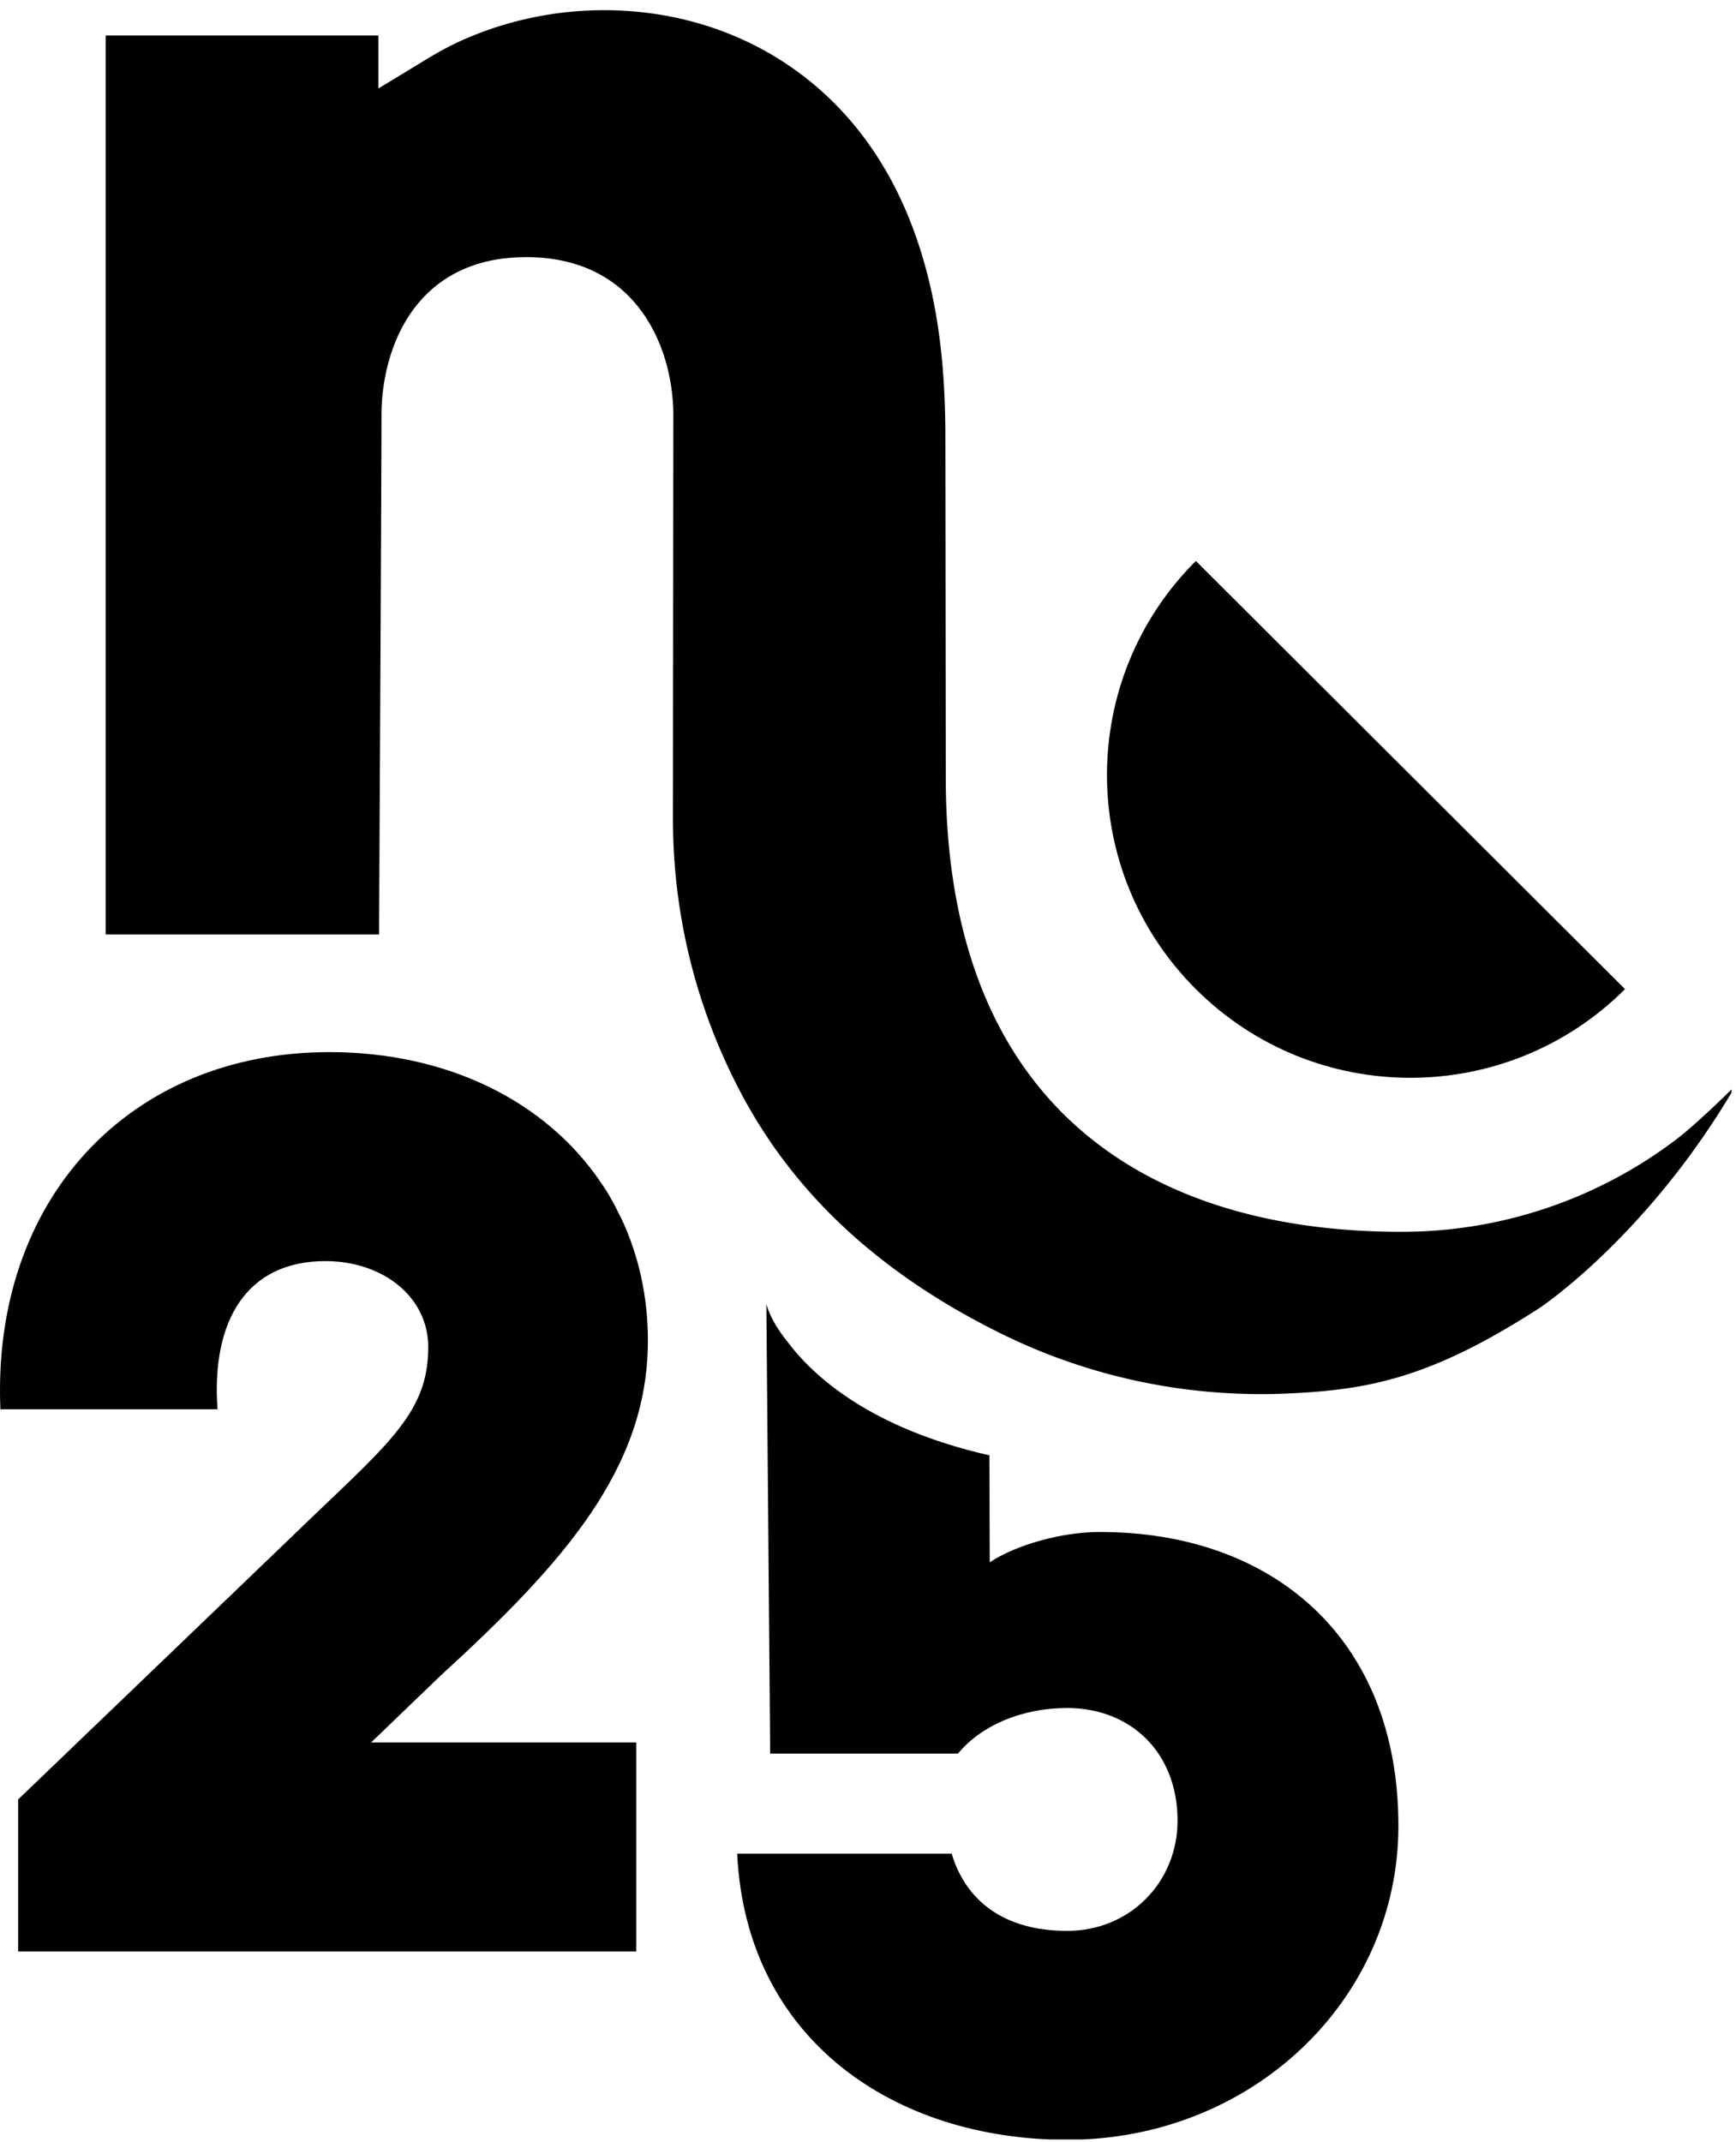 <?xml version="1.0" encoding="UTF-8"?> <svg xmlns="http://www.w3.org/2000/svg" width="137" height="169" fill="none"><g clip-path="url(#a)" fill="#010101"><path d="M132.46 89.765a35.81 35.81 0 0 1-21.89 7.425c-19.844 0-35.932-9.753-35.932-35.84 0-.096-.03-26.74-.033-27.177-.02-5.615-.634-10.177-1.939-14.355C69.54 9.778 63.161 5.136 58.361 3.014c-6.9-3.053-15.2-2.937-22.207.307-.774.358-1.604.812-2.613 1.424l-3.68 2.238V2.802H8.343v70.93h21.57s.193-36.13.193-40.976c0-5.198 2.606-12.468 11.424-12.468 8.82 0 11.607 7.27 11.607 12.468l-.03 31.841c0 5.003.797 9.82 2.267 14.332a46.348 46.348 0 0 0 3.303 7.687c4.553 8.396 11.63 14.289 20.216 18.55a46.229 46.229 0 0 0 15.802 4.578c1.6.166 3.223.252 4.866.252.753 0 1.5-.02 2.244-.057 6.266-.297 11.175-1.231 19.731-6.766 0 0 8.557-5.691 15.464-17.563 0 0-2.917 2.903-4.55 4.158"></path><path d="M128.241 78.042 94.373 44.26c-9.353 9.33-9.353 24.453 0 33.782 9.353 9.33 24.515 9.33 33.868 0ZM51.133 105.798c0-3.506-.734-6.744-2.078-9.617-.465-.937-.624-1.239-.89-1.702-.302-.523-.11-.232-.803-1.265-4.312-6.303-12.002-10.203-21.378-10.203-15.733 0-26.656 11.594-25.952 28.183h17.133c-.501-6.995 2.304-11.693 8.517-11.693 4.51 0 8.115 2.798 8.115 6.797 0 5.396-3.405 7.796-10.923 15.093L1.433 141.976v11.994h48.78v-16.49H29.286l5.51-5.297c9.619-8.796 16.333-16.291 16.333-26.385M86.819 120.871c-3.004 0-6.612 1-8.713 2.397l-.026-8.442c-9.386-2.139-13.9-6.224-15.975-9.015-1.387-1.721-1.626-2.926-1.626-2.926l.302 35.473h14.823c1.802-2.199 5.008-3.596 8.613-3.596 5.008 0 8.712 3.496 8.712 8.893 0 4.793-3.704 8.69-8.712 8.69-5.009 0-8.012-2.397-9.114-6.095H58.176c.7 14.686 12.42 22.578 26.04 22.578 14.525 0 26.142-10.987 26.142-24.776 0-14.885-10.017-23.178-23.536-23.178"></path></g><defs><clipPath id="a"><path fill="#fff" transform="translate(0 .804)" d="M0 0h136.651v168H0z"></path></clipPath></defs></svg> 